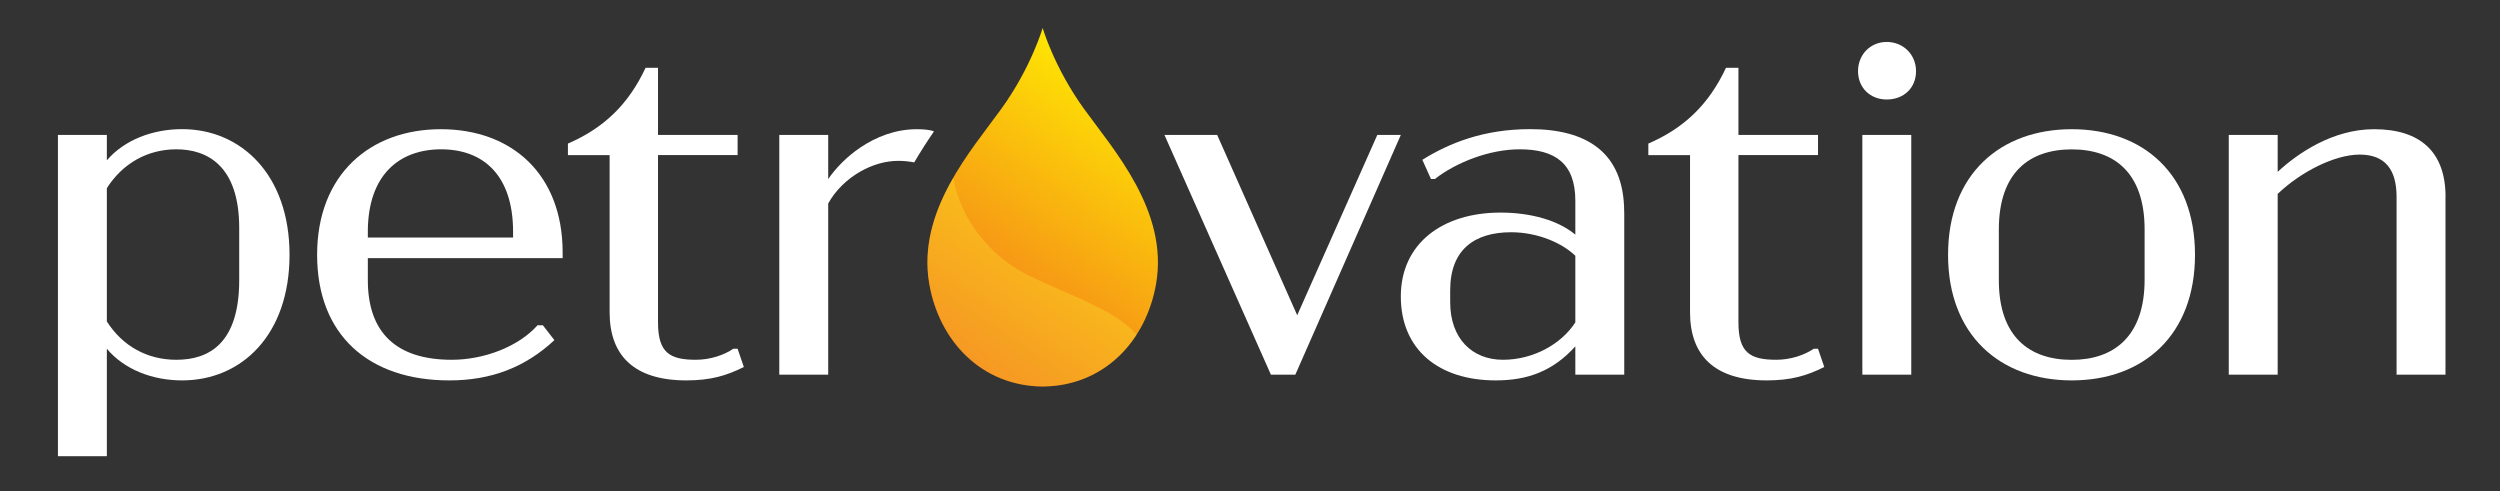 <?xml version="1.0" encoding="UTF-8"?>
<svg id="Layer_1" xmlns="http://www.w3.org/2000/svg" xmlns:xlink="http://www.w3.org/1999/xlink" version="1.1" viewBox="0 0 387.95 76.24">
  <rect x="0" y="0" width="387.95" height="76.24" fill="#333333" stroke="none"/>
  <!-- Generator: Adobe Illustrator 29.0.0, SVG Export Plug-In . SVG Version: 2.1.0 Build 186)  -->
  <defs>
    <style>
      .st0 {
        fill: #fcee2f;
        fill-rule: evenodd;
        opacity: .3;
      }

      .st1 {
        fill: url(#linear-gradient);
      }

      .st2 {
        fill: #fff;
      }

      .st3 {
        clip-rule: evenodd;
        fill: none;
      }

      .st4 {
        clip-path: url(#clippath);
      }
    </style>
    <clipPath id="clippath">
      <path class="st3" d="M161.81,59.98c9.52-.08,16.05-7.08,17.59-15.92,1.97-11.3-6.59-20.8-11.22-27.22-4.62-6.42-6.38-12.5-6.38-12.5,0,0-1.76,6.08-6.38,12.5-4.62,6.42-13.18,15.92-11.22,27.22,1.54,8.84,8.07,15.83,17.59,15.92"/>
    </clipPath>
    <linearGradient id="linear-gradient" x1="144.65" y1="57.56" x2="187.57" y2="-5.96" gradientUnits="userSpaceOnUse">
      <stop offset="0" stop-color="#f26921"/>
      <stop offset=".77" stop-color="#fff200"/>
    </linearGradient>
  </defs>
  <path class="st2" d="M44.93,39.54c0,12.43-7.44,19.49-16.67,19.49-4.54,0-8.93-1.64-11.68-4.91v16.67h-7.59V20.94h7.59v3.94c2.75-3.2,7.14-4.84,11.68-4.84,9.15,0,16.67,7.07,16.67,19.49ZM37.12,35.37c0-9.67-4.98-12.2-9.75-12.2-4.46,0-8.33,2.16-10.79,6.03v20.68c2.46,3.87,6.32,5.95,10.79,5.95,4.98,0,9.75-2.46,9.75-12.35v-8.11Z"/>
  <path class="st2" d="M57.08,40.06v3.42c0,8.11,4.39,12.35,13.02,12.35,4.98,0,10.34-2.01,13.32-5.36h.82l1.79,2.31c-4.46,4.17-9.75,6.25-16.29,6.25-12.57,0-20.53-7.07-20.53-19.49s8.18-19.49,19.2-19.49,18.9,6.99,18.9,19.12v.89h-30.21ZM57.08,35.97v.89h22.54v-.89c0-8.85-4.69-12.8-11.16-12.8s-11.38,3.94-11.38,12.8Z"/>
  <path class="st2" d="M115.43,56.95c-2.68,1.34-5.13,2.08-8.93,2.08-8.11,0-11.9-3.87-11.9-10.56v-24.4h-6.47v-1.79c5.51-2.38,9.38-6.03,12.05-11.76h1.93v10.42h12.35v3.12h-12.35v25.97c0,4.69,1.79,5.8,5.88,5.8,2.23,0,4.39-.74,5.8-1.71h.67l.97,2.83Z"/>
  <path class="st2" d="M217.38,20.94l-16.37,37.2h-3.79l-16.52-37.2h8.18l12.42,27.98,12.43-27.98h3.65Z"/>
  <path class="st2" d="M252.05,32.92v25.22h-7.59v-4.39c-3.5,3.87-7.44,5.28-12.35,5.28-8.93,0-14.73-4.84-14.73-13.02s6.4-13.02,15.47-13.02c4.69,0,8.93,1.19,11.61,3.42v-5.28c0-5.88-3.27-7.96-8.63-7.96-4.69,0-9.82,2.01-13.17,4.61h-.6l-1.34-2.98c4.17-2.6,9.52-4.76,16.74-4.76,8.63,0,14.58,3.5,14.58,12.87ZM244.46,50.03v-10.34c-2.08-2.01-5.88-3.65-9.97-3.65-5.66,0-9.45,2.68-9.45,9v1.86c0,5.65,3.42,8.93,8.18,8.93s9.08-2.46,11.24-5.8Z"/>
  <path class="st2" d="M283.09,56.95c-2.68,1.34-5.13,2.08-8.93,2.08-8.11,0-11.9-3.87-11.9-10.56v-24.4h-6.47v-1.79c5.51-2.38,9.37-6.03,12.05-11.76h1.93v10.42h12.35v3.12h-12.35v25.97c0,4.69,1.79,5.8,5.88,5.8,2.23,0,4.39-.74,5.8-1.71h.67l.97,2.83Z"/>
  <path class="st2" d="M288.33,11.05c0-2.6,1.93-4.54,4.46-4.54s4.54,1.93,4.54,4.54-1.93,4.39-4.54,4.39-4.46-1.86-4.46-4.39ZM289,20.94h7.59v37.2h-7.59V20.94Z"/>
  <path class="st2" d="M302.3,39.54c0-12.5,8.11-19.49,19.2-19.49s19.12,6.99,19.12,19.49-8.04,19.49-19.12,19.49-19.2-6.99-19.2-19.49ZM332.8,43.41v-7.81c0-8.85-4.76-12.42-11.31-12.42s-11.31,3.57-11.31,12.42v7.89c0,8.78,4.76,12.35,11.31,12.35s11.31-3.65,11.31-12.42Z"/>
  <path class="st2" d="M379.49,30.54v27.6h-7.59v-27.6c0-4.32-1.86-6.55-5.73-6.55s-9.15,2.68-12.72,6.1v28.05h-7.59V20.94h7.59v5.73c3.12-2.9,8.56-6.62,14.96-6.62,7.22,0,11.09,3.57,11.09,10.49Z"/>
  <g class="st4">
    <rect class="st1" x="142.25" y="4.34" width="39.12" height="55.64"/>
  </g>
  <path class="st0" d="M161.81,59.98c6.42-.06,11.48-3.25,14.57-8.04-3.31-3.9-10.59-6.15-16.7-9.16-5.96-2.93-10.61-8.66-11.76-15.18-2.78,4.83-4.76,10.39-3.7,16.46,1.54,8.84,8.07,15.83,17.59,15.92"/>
  <path class="st2" d="M142.29,20.05c-3.35,0-6.35,1.2-8.78,2.84-2.15,1.45-3.87,3.26-4.99,4.9v-6.85h-7.59v37.2h7.59v-26.56c1.11-2.02,2.9-3.77,4.99-4.96,1.82-1.04,3.86-1.66,5.88-1.66.89,0,1.72.09,2.48.24.96-1.64,1.98-3.23,3.02-4.75v-.1c-.74-.22-1.56-.3-2.6-.3Z"/>
</svg>